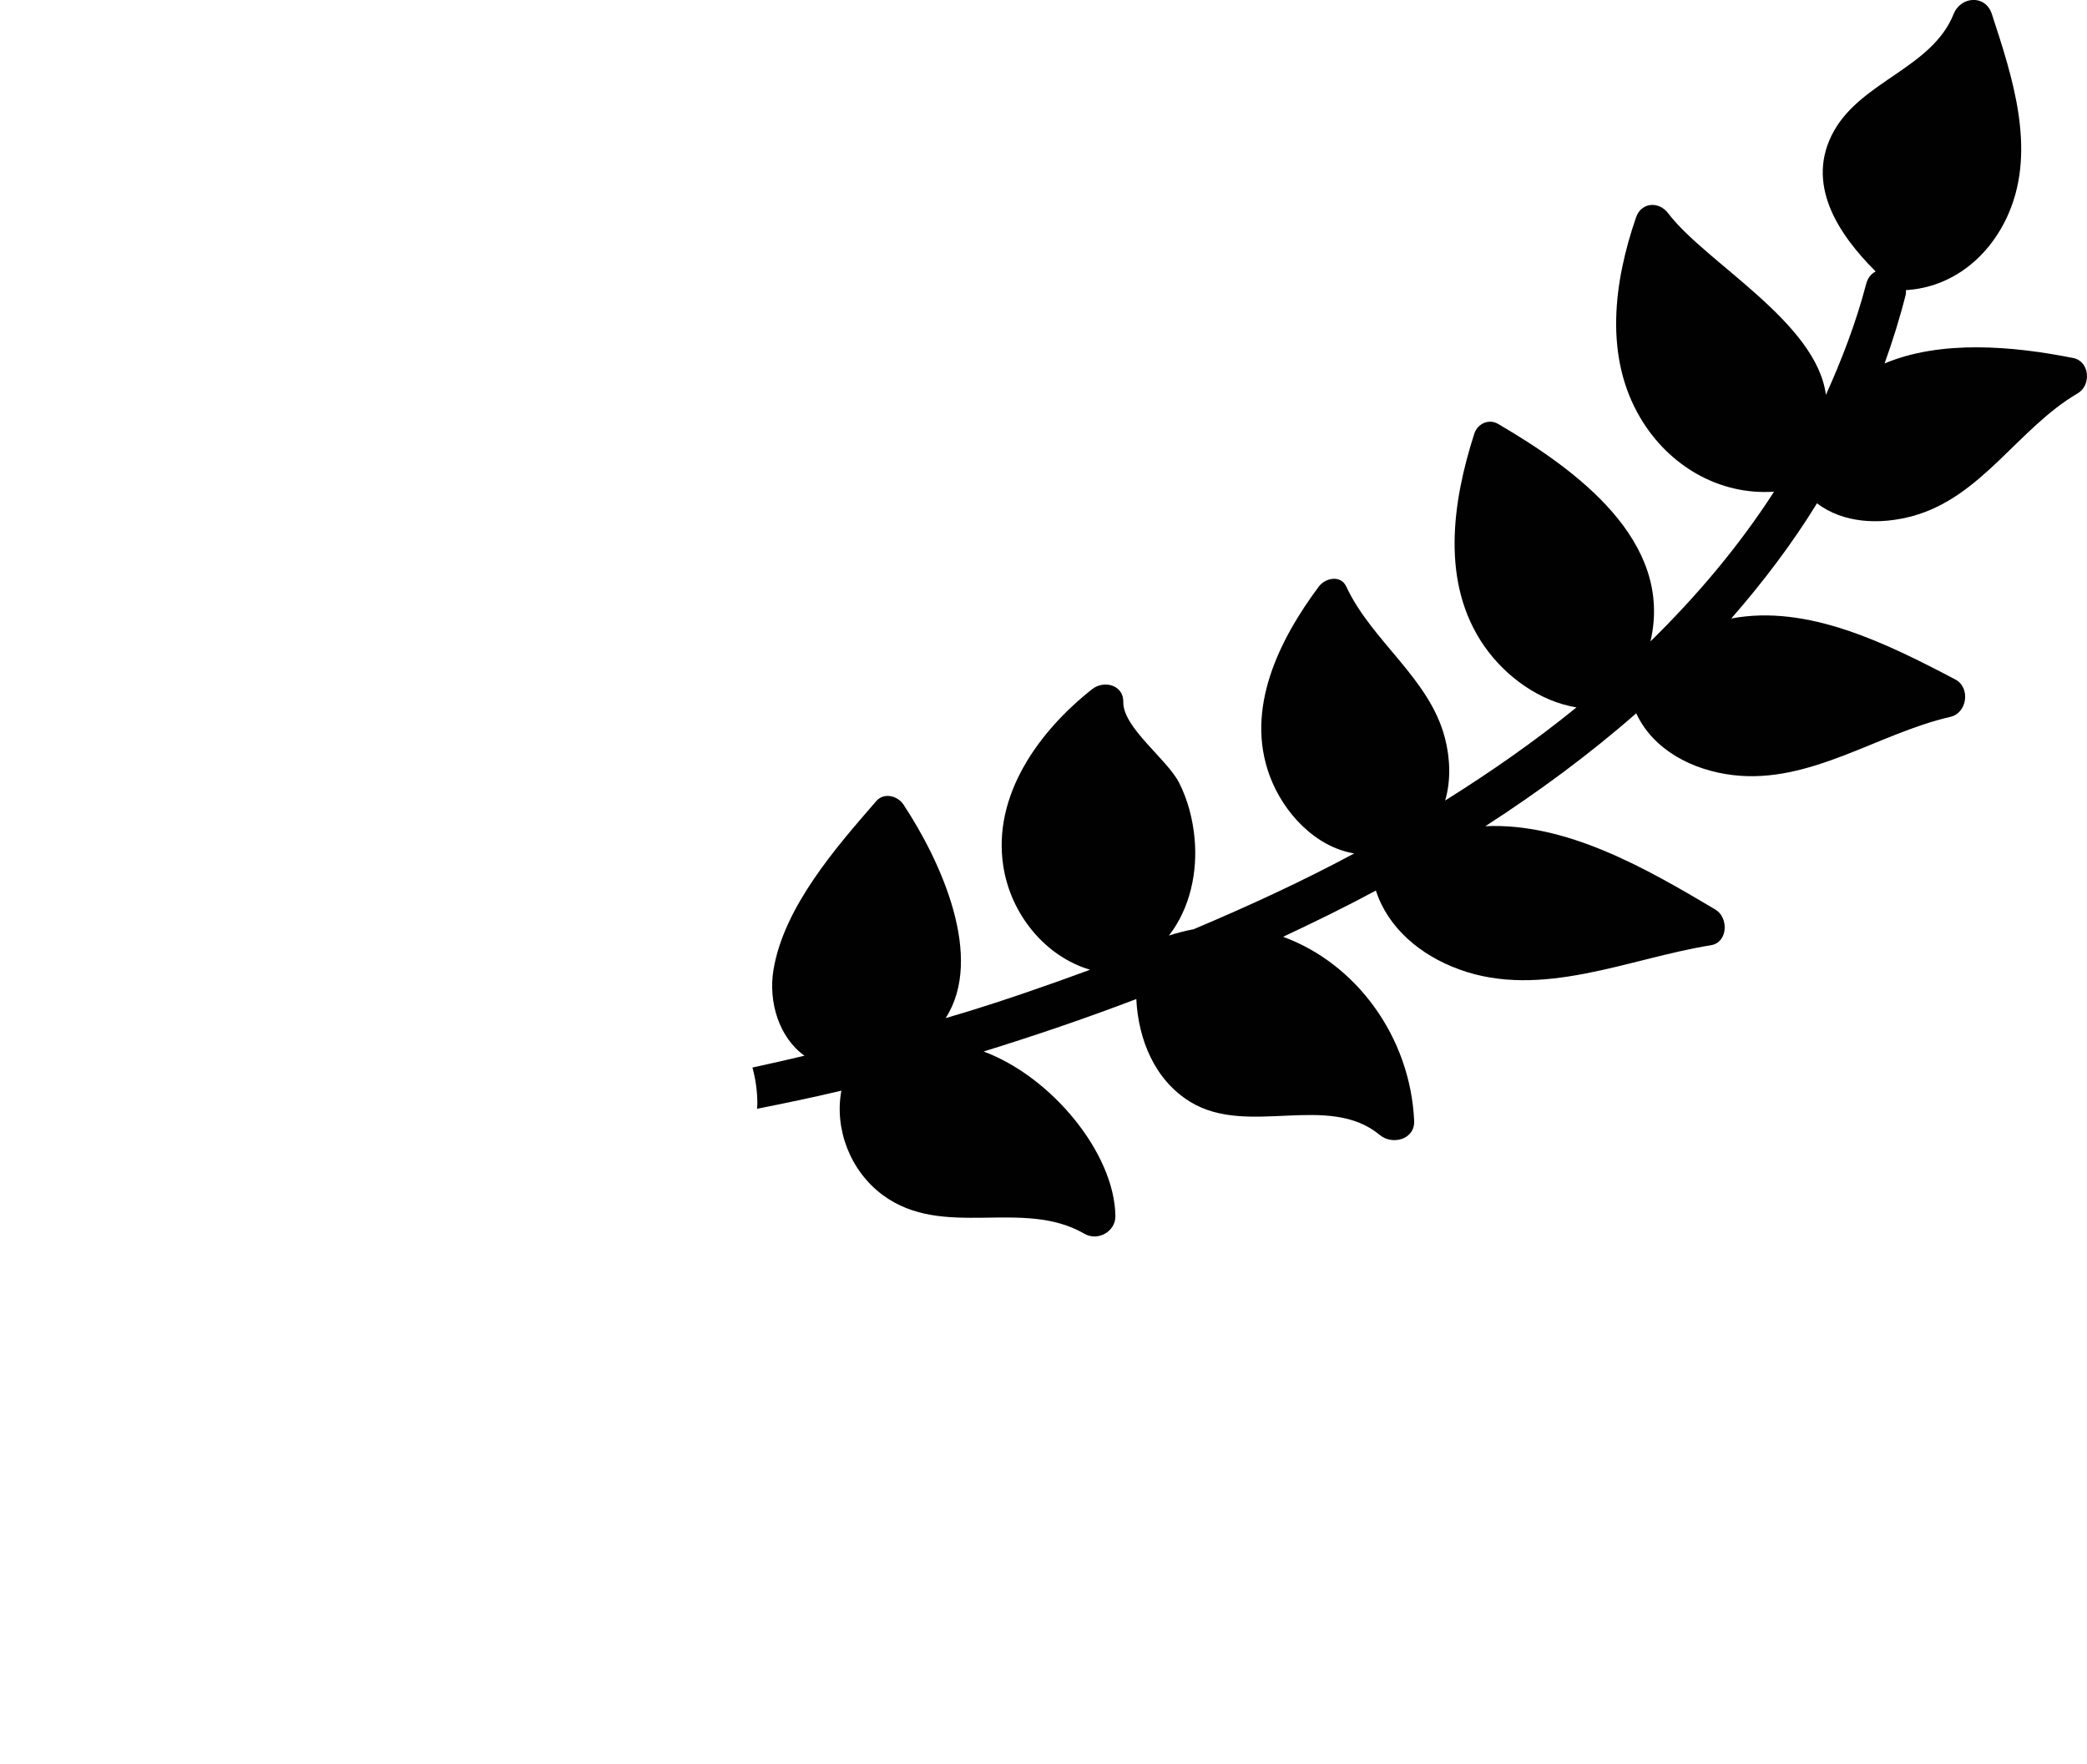 <?xml version="1.0" encoding="utf-8"?>
<!-- Generator: Adobe Illustrator 16.0.0, SVG Export Plug-In . SVG Version: 6.00 Build 0)  -->
<!DOCTYPE svg PUBLIC "-//W3C//DTD SVG 1.1//EN" "http://www.w3.org/Graphics/SVG/1.1/DTD/svg11.dtd">
<svg version="1.1" id="Layer_1" xmlns="http://www.w3.org/2000/svg" xmlns:xlink="http://www.w3.org/1999/xlink" x="0px" y="0px"
	 width="75.862px" height="64.125px" viewBox="0 0 75.862 64.125" enable-background="new 0 0 75.862 64.125" xml:space="preserve">
<path fill="#010101" d="M75.359,13.013c-2.205-0.441-4.816-0.661-6.855,0.198c0.291-0.813,0.553-1.644,0.768-2.499
	c0.016-0.061,0.006-0.111,0.008-0.166c1.691-0.101,3.064-1.222,3.742-2.808c0.998-2.338,0.123-4.958-0.619-7.229
	c-0.234-0.717-1.131-0.646-1.389,0c-0.781,1.953-3.328,2.432-4.348,4.248c-1.074,1.911,0.152,3.755,1.514,5.11
	c-0.156,0.081-0.285,0.225-0.344,0.448c-0.369,1.413-0.883,2.745-1.465,4.037c-0.344-2.652-4.385-4.814-5.738-6.605
	c-0.33-0.437-0.971-0.4-1.162,0.151c-0.809,2.346-1.172,5.058,0.16,7.299c1.025,1.729,2.855,2.811,4.855,2.675
	c-1.271,1.973-2.795,3.778-4.492,5.442c0.855-3.66-2.705-6.247-5.539-7.906c-0.34-0.198-0.747-0.007-0.864,0.352
	c-0.801,2.492-1.23,5.432,0.358,7.72c0.771,1.11,2.016,2.014,3.355,2.233c-1.502,1.222-3.109,2.343-4.774,3.385
	c0.215-0.717,0.184-1.54-0.008-2.275c-0.564-2.175-2.658-3.511-3.586-5.503c-0.203-0.436-0.768-0.31-0.998,0
	c-1.443,1.937-2.691,4.447-1.783,6.885c0.498,1.341,1.66,2.583,3.07,2.816c-1.906,1.023-3.869,1.925-5.84,2.756
	c-0.297,0.055-0.596,0.132-0.896,0.23c0.77-0.988,1.053-2.315,0.93-3.563c-0.068-0.688-0.244-1.369-0.557-1.988
	c-0.434-0.861-2.047-2.007-2.031-2.94c0.012-0.625-0.707-0.801-1.129-0.468c-1.924,1.515-3.637,3.854-3.232,6.442
	c0.271,1.743,1.52,3.274,3.154,3.759c-1.547,0.568-3.086,1.104-4.592,1.562c-0.213,0.064-0.438,0.131-0.658,0.195
	c1.416-2.2-0.16-5.682-1.535-7.764c-0.207-0.314-0.705-0.448-0.984-0.127c-1.473,1.694-3.359,3.85-3.74,6.137
	c-0.193,1.167,0.201,2.458,1.127,3.122c-0.617,0.147-1.25,0.29-1.891,0.429c0.115,0.426,0.178,0.867,0.178,1.319
	c0,0.061-0.01,0.12-0.012,0.18c1.025-0.202,2.049-0.416,3.066-0.658c-0.26,1.402,0.328,2.924,1.502,3.792
	c2.205,1.632,5.078,0.101,7.332,1.409c0.486,0.281,1.135-0.075,1.127-0.646c-0.033-2.273-2.303-5.051-4.789-5.979
	c1.828-0.567,3.682-1.193,5.549-1.907c0.072,1.475,0.67,2.95,1.969,3.742c2.096,1.277,5.014-0.354,6.883,1.201
	c0.451,0.377,1.279,0.169,1.248-0.517c-0.143-3.082-2.135-5.73-4.764-6.688c1.135-0.533,2.264-1.084,3.373-1.681
	c0.441,1.363,1.613,2.35,3.027,2.866c3.001,1.097,6.175-0.402,9.149-0.878c0.629-0.101,0.648-1.009,0.17-1.294
	c-2.57-1.531-5.436-3.165-8.367-3.033c1.936-1.251,3.783-2.612,5.484-4.104c0.611,1.322,2.029,2.071,3.521,2.247
	c2.801,0.331,5.26-1.513,7.9-2.118c0.615-0.141,0.736-1.066,0.178-1.359c-2.49-1.307-5.373-2.745-8.145-2.215
	c1.15-1.316,2.205-2.705,3.117-4.187c0.951,0.722,2.275,0.794,3.492,0.458c2.5-0.689,3.832-3.199,5.986-4.457
	C76.025,14.007,75.967,13.135,75.359,13.013z"/>
</svg>
